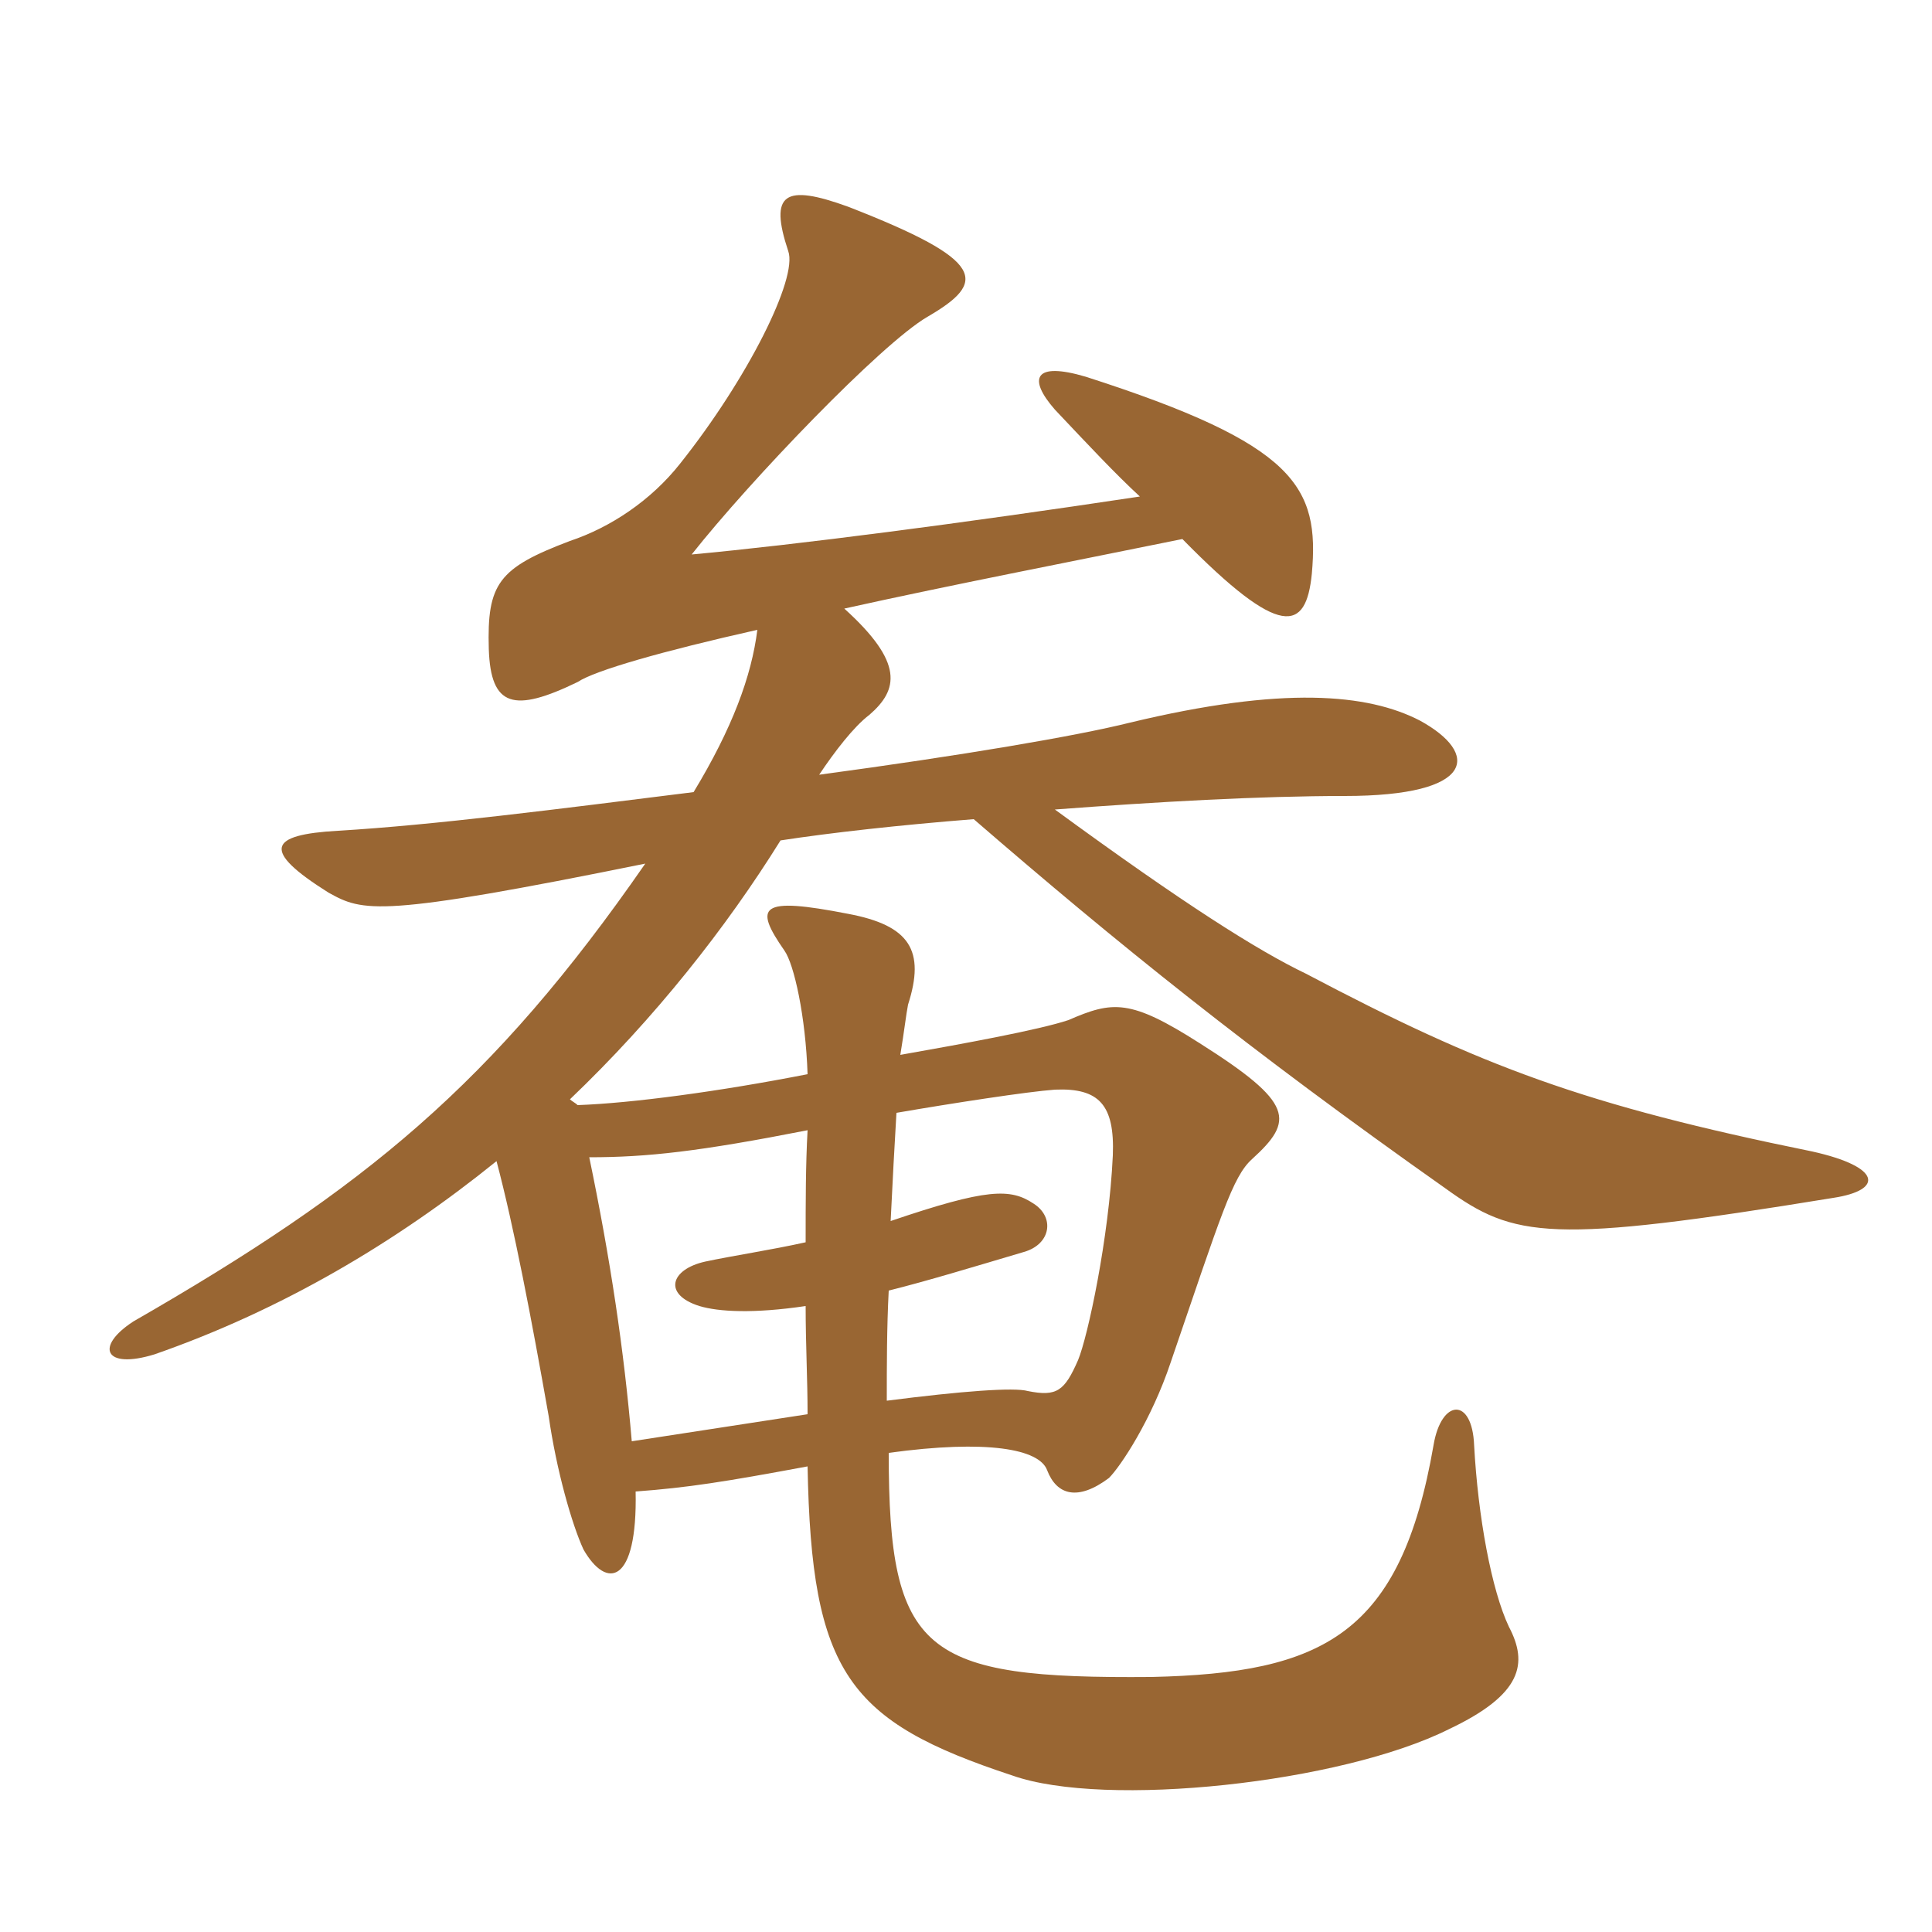 <svg xmlns="http://www.w3.org/2000/svg" xmlns:xlink="http://www.w3.org/1999/xlink" width="150" height="150"><path fill="#996633" padding="10" d="M69.15 94.80C69.30 91.65 69.45 88.95 69.60 86.40C73.95 85.65 79.80 84.75 81.90 84.60C85.35 84.45 86.55 85.80 86.40 89.70C86.10 96.15 84.45 103.80 83.70 105.60C82.65 108 82.05 108.45 79.80 108C78.75 107.70 74.70 108 68.85 108.75C68.85 106.05 68.85 103.05 69 100.20C72 99.45 75.45 98.40 79.50 97.20C81.60 96.60 81.90 94.50 80.25 93.45C78.45 92.25 76.65 92.25 69.15 94.80ZM45.75 89.85C50.25 89.85 54.30 89.40 62.70 87.75C62.55 90.45 62.55 93.30 62.55 96.45C59.85 97.05 56.85 97.50 54.75 97.95C52.05 98.55 51.45 100.50 54.30 101.40C55.80 101.85 58.50 102 62.55 101.40C62.55 104.40 62.70 107.10 62.70 109.80C57.90 110.55 53.85 111.15 49.05 111.90C48.45 104.85 47.40 97.80 45.75 89.85ZM50.10 67.05C38.25 84.15 28.35 92.25 10.35 102.60C7.35 104.55 8.10 106.35 12 105.15C21.90 101.70 30.75 96.45 38.55 90.15C39.90 95.25 41.25 102.30 42.60 109.95C43.20 114.15 44.40 118.35 45.30 120.30C47.10 123.45 49.50 123 49.35 115.80C53.40 115.50 56.25 115.05 62.70 113.85C63 129.90 65.85 133.65 78.60 137.85C85.80 140.40 104.10 138.45 112.50 134.25C118.20 131.55 118.65 129.15 117.15 126.30C115.80 123.45 114.75 117.75 114.45 112.20C114.30 108.45 111.90 108.60 111.30 112.20C108.75 126.90 102.75 129.90 89.40 130.20C71.70 130.35 69 128.40 69 112.80C76.65 111.75 80.70 112.50 81.30 114.15C82.05 116.10 83.70 116.55 86.10 114.75C87 113.85 89.40 110.25 90.90 105.75C94.80 94.35 95.70 91.35 97.20 90C100.50 87 100.50 85.65 93.15 81C87.75 77.55 86.40 77.70 82.95 79.20C80.70 79.95 75 81 69.90 81.90C70.20 80.10 70.35 78.75 70.50 78C71.85 73.80 70.65 71.85 65.85 70.95C58.95 69.60 58.50 70.35 60.90 73.80C61.65 74.85 62.55 78.90 62.70 83.40C55.80 84.75 49.05 85.65 44.85 85.80C44.70 85.65 44.40 85.50 44.25 85.35C50.85 79.05 56.40 72 60.60 65.25C64.50 64.65 69.90 64.05 75.60 63.60C86.70 73.20 96.90 81.45 112.20 92.25C117.60 96.15 120.30 96.60 142.35 93C146.25 92.40 146.10 90.60 140.70 89.40C123 85.80 115.05 82.80 101.40 75.60C97.65 73.80 91.95 70.20 81.90 62.85C89.85 62.25 97.80 61.80 104.40 61.80C114.60 61.80 114.90 58.50 110.25 55.95C106.20 53.85 99.60 53.25 87.75 56.10C83.55 57.15 74.70 58.65 63.60 60.15C64.80 58.35 66.30 56.40 67.50 55.50C69.75 53.55 70.20 51.45 65.55 47.25C73.65 45.45 82.95 43.65 91.80 41.85C99.45 49.65 101.40 49.05 101.85 44.55C102.45 37.80 100.65 34.50 84.30 29.25C80.25 28.05 79.80 29.40 81.90 31.80C84.45 34.50 86.55 36.75 88.50 38.55C74.55 40.65 61.80 42.30 53.70 43.05C58.20 37.35 68.40 26.70 72 24.60C76.65 21.90 76.65 20.25 65.85 16.05C60.90 14.25 59.70 15 61.20 19.50C61.95 21.60 58.05 29.40 52.80 36C50.55 38.85 47.40 40.95 44.25 42C38.70 44.10 37.80 45.30 37.95 50.40C38.10 54.90 39.90 55.35 44.85 52.95C46.20 52.05 51.45 50.55 58.80 48.90C58.35 52.50 56.85 56.55 53.85 61.50C43.05 62.85 33.75 64.05 26.25 64.50C20.85 64.80 20.25 66 25.50 69.30C28.20 70.80 29.40 71.25 50.10 67.05Z"/></svg>